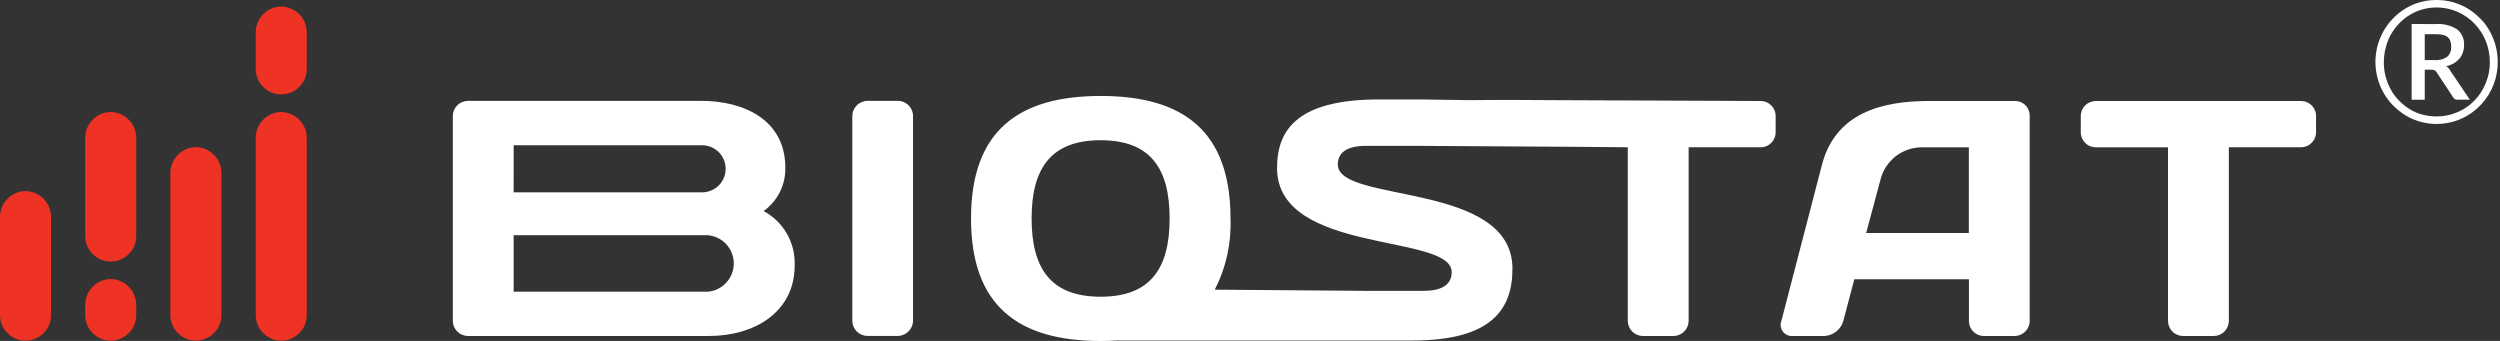 <svg width="154" height="21" viewBox="0 0 154 21" fill="none" xmlns="http://www.w3.org/2000/svg">
<rect x="0" y="0" width="154" height="21" fill="#333333" stroke="none"/>
<path d="M108.44 6.221L95.463 6.169C95.216 6.169 92.871 6.14 90.454 6.169L87.492 6.125H84.966C80.089 6.125 78.666 7.864 78.666 10.348C78.666 15.706 89.424 14.358 89.424 16.76C89.424 17.482 88.9 17.917 87.677 17.917H84.198L74.83 17.843C75.525 16.489 75.858 14.979 75.799 13.458C75.799 8.085 72.898 5.911 67.806 5.911C62.715 5.911 59.815 8.078 59.815 13.458C59.815 18.838 62.715 21.005 67.806 21.005C68.2 21.005 68.578 20.99 68.942 20.968L68.935 20.975H87.016C91.9 20.975 93.167 19.037 93.167 16.553C93.167 11.153 82.409 12.544 82.409 10.141C82.409 9.419 82.933 8.984 84.156 8.984H87.147L97.017 9.043L100.271 9.072V19.768C100.274 20.015 100.374 20.252 100.55 20.426C100.726 20.6 100.963 20.697 101.21 20.697H103.081C103.329 20.697 103.566 20.6 103.742 20.426C103.918 20.252 104.018 20.015 104.02 19.768V9.073H108.447C108.572 9.074 108.695 9.05 108.809 9.002C108.924 8.954 109.028 8.884 109.115 8.795C109.202 8.706 109.27 8.601 109.315 8.485C109.361 8.37 109.383 8.246 109.379 8.122V7.171C109.382 7.047 109.36 6.923 109.314 6.807C109.268 6.691 109.199 6.586 109.111 6.497C109.024 6.408 108.919 6.338 108.804 6.291C108.689 6.243 108.565 6.22 108.44 6.221ZM63.547 13.458C63.547 10.358 64.748 8.638 67.799 8.638C70.85 8.638 72.049 10.355 72.049 13.458C72.049 16.561 70.85 18.278 67.799 18.278C64.748 18.278 63.547 16.561 63.547 13.458Z" fill="white"/>
<path d="M141.727 6.221H129.115C128.99 6.22 128.867 6.244 128.751 6.291C128.636 6.339 128.531 6.409 128.444 6.497C128.356 6.586 128.287 6.692 128.241 6.808C128.195 6.924 128.173 7.048 128.176 7.172V8.123C128.173 8.248 128.195 8.372 128.241 8.488C128.287 8.604 128.356 8.709 128.444 8.798C128.531 8.887 128.636 8.957 128.751 9.004C128.867 9.052 128.99 9.076 129.115 9.074H133.548V19.769C133.55 20.017 133.65 20.253 133.826 20.427C134.002 20.601 134.24 20.699 134.487 20.698H136.358C136.605 20.699 136.843 20.601 137.019 20.427C137.195 20.253 137.295 20.017 137.297 19.769V9.073H141.73C141.854 9.073 141.978 9.049 142.092 9.001C142.207 8.953 142.311 8.883 142.399 8.794C142.486 8.706 142.555 8.601 142.601 8.485C142.648 8.37 142.671 8.247 142.669 8.122V7.171C142.672 7.046 142.65 6.922 142.603 6.806C142.557 6.69 142.488 6.585 142.4 6.496C142.312 6.407 142.207 6.337 142.091 6.29C141.976 6.243 141.852 6.22 141.727 6.221Z" fill="white"/>
<path d="M124.17 6.221H118.82C115.938 6.221 113.07 6.943 112.233 10.149L109.733 19.768C109.692 19.876 109.678 19.993 109.694 20.107C109.71 20.222 109.754 20.331 109.823 20.423C109.892 20.516 109.984 20.59 110.089 20.638C110.194 20.686 110.31 20.706 110.425 20.697H112.376C112.648 20.685 112.909 20.586 113.121 20.415C113.333 20.244 113.485 20.009 113.555 19.746L114.225 17.203H121.286V19.746C121.283 19.871 121.305 19.995 121.351 20.111C121.397 20.227 121.466 20.332 121.554 20.421C121.641 20.51 121.746 20.58 121.861 20.627C121.977 20.675 122.1 20.699 122.225 20.697H124.096C124.343 20.698 124.58 20.6 124.754 20.426C124.929 20.251 125.028 20.015 125.028 19.768V7.15C125.033 7.033 125.015 6.916 124.974 6.805C124.934 6.695 124.872 6.594 124.792 6.508C124.712 6.421 124.616 6.352 124.51 6.302C124.403 6.253 124.288 6.226 124.17 6.221ZM121.28 14.351H114.955L115.829 11.101C115.967 10.514 116.302 9.992 116.78 9.623C117.257 9.254 117.846 9.06 118.449 9.074H121.281L121.28 14.351Z" fill="white"/>
<path d="M47.037 13.001C47.46 12.699 47.804 12.299 48.037 11.834C48.27 11.368 48.387 10.854 48.376 10.333C48.376 7.333 45.748 6.213 43.208 6.213H28.832C28.707 6.214 28.585 6.239 28.47 6.287C28.356 6.335 28.252 6.405 28.165 6.494C28.077 6.582 28.008 6.687 27.962 6.802C27.915 6.917 27.892 7.04 27.893 7.164V19.745C27.892 19.869 27.915 19.993 27.962 20.108C28.008 20.223 28.077 20.328 28.165 20.416C28.252 20.504 28.356 20.575 28.47 20.623C28.585 20.671 28.707 20.696 28.832 20.696H43.681C46.469 20.696 48.951 19.229 48.951 16.355C48.98 15.673 48.816 14.996 48.477 14.402C48.139 13.809 47.639 13.323 47.037 13.001ZM31.642 8.947H43.25C43.634 8.947 44.003 9.1 44.275 9.372C44.547 9.644 44.7 10.013 44.7 10.397C44.7 10.782 44.547 11.151 44.275 11.423C44.003 11.695 43.634 11.847 43.25 11.847H31.64L31.642 8.947ZM43.616 17.968H31.642V14.489H43.616C44.049 14.53 44.452 14.73 44.745 15.052C45.038 15.374 45.201 15.793 45.201 16.229C45.201 16.664 45.038 17.084 44.745 17.406C44.452 17.727 44.049 17.928 43.616 17.968Z" fill="white"/>
<path d="M55.29 6.213H53.441C53.317 6.213 53.194 6.239 53.08 6.287C52.965 6.335 52.861 6.405 52.774 6.493C52.687 6.582 52.618 6.686 52.571 6.802C52.524 6.917 52.501 7.04 52.502 7.164V19.764C52.504 20.011 52.604 20.248 52.78 20.422C52.956 20.596 53.194 20.693 53.441 20.693H55.29C55.416 20.693 55.54 20.668 55.656 20.62C55.772 20.572 55.877 20.501 55.966 20.412C56.054 20.323 56.125 20.218 56.172 20.101C56.22 19.985 56.244 19.861 56.243 19.735V7.164C56.244 7.039 56.221 6.914 56.173 6.798C56.126 6.682 56.056 6.576 55.967 6.488C55.878 6.399 55.772 6.329 55.656 6.282C55.54 6.235 55.415 6.211 55.29 6.213Z" fill="white"/>
<path d="M150.098 5.95829e-05C150.435 -0.001 150.772 0.044 151.098 0.133C151.412 0.223 151.715 0.351 151.998 0.516C152.274 0.687 152.53 0.888 152.762 1.116C152.994 1.344 153.192 1.605 153.351 1.89C153.514 2.178 153.641 2.485 153.729 2.804C153.904 3.468 153.904 4.167 153.729 4.831C153.472 5.79 152.85 6.61 151.997 7.116C151.716 7.285 151.413 7.414 151.097 7.499C150.613 7.634 150.106 7.67 149.607 7.604C149.109 7.539 148.629 7.372 148.197 7.116C147.92 6.946 147.664 6.744 147.433 6.516C147.202 6.286 147.003 6.026 146.843 5.742C146.675 5.459 146.548 5.153 146.465 4.835C146.285 4.184 146.28 3.498 146.45 2.844C146.62 2.191 146.959 1.594 147.433 1.113C147.659 0.879 147.916 0.677 148.197 0.513C148.477 0.343 148.78 0.214 149.097 0.13C149.423 0.042 149.76 -0.002 150.098 5.95829e-05ZM150.098 7.171C150.393 7.174 150.688 7.134 150.972 7.053C151.246 6.974 151.51 6.863 151.758 6.721C152 6.576 152.223 6.4 152.42 6.198C152.618 5.995 152.789 5.767 152.93 5.52C153.07 5.267 153.18 4.999 153.258 4.72C153.337 4.429 153.376 4.129 153.374 3.828C153.376 3.378 153.289 2.932 153.119 2.516C152.794 1.716 152.169 1.073 151.379 0.725C150.698 0.432 149.938 0.38 149.224 0.578C148.678 0.734 148.183 1.031 147.79 1.44C147.593 1.648 147.422 1.877 147.28 2.125C147.138 2.38 147.03 2.653 146.96 2.936C146.884 3.23 146.845 3.532 146.844 3.836C146.841 4.137 146.88 4.438 146.96 4.728C147.032 5.007 147.139 5.276 147.28 5.528C147.417 5.777 147.589 6.005 147.79 6.206C147.986 6.406 148.206 6.582 148.445 6.729C148.686 6.878 148.949 6.99 149.224 7.061C149.509 7.136 149.803 7.173 150.098 7.171ZM150.04 1.481C150.502 1.447 150.963 1.56 151.357 1.805C151.5 1.92 151.614 2.068 151.689 2.236C151.764 2.404 151.797 2.587 151.786 2.771C151.793 3.072 151.695 3.367 151.509 3.604C151.295 3.849 151.005 4.016 150.686 4.076C150.743 4.112 150.795 4.157 150.839 4.209C150.885 4.267 150.927 4.328 150.963 4.393L152.142 6.14H151.37C151.32 6.144 151.27 6.133 151.227 6.11C151.183 6.086 151.147 6.05 151.123 6.007L150.082 4.43C150.054 4.388 150.017 4.354 149.973 4.33C149.91 4.302 149.841 4.29 149.773 4.293H149.365V6.143H148.557V1.477L150.035 1.484L150.04 1.481ZM149.953 3.7C150.239 3.727 150.525 3.651 150.761 3.486C150.842 3.408 150.905 3.312 150.946 3.206C150.986 3.1 151.002 2.987 150.994 2.874C150.997 2.759 150.98 2.644 150.943 2.535C150.912 2.441 150.857 2.357 150.783 2.292C150.698 2.223 150.599 2.174 150.492 2.152C150.344 2.12 150.192 2.105 150.041 2.108H149.364V3.7H149.953Z" fill="white"/>
<path d="M1.573 11.77C1.783 11.774 1.991 11.819 2.183 11.903C2.376 11.986 2.551 12.107 2.697 12.259C2.843 12.41 2.957 12.589 3.034 12.784C3.111 12.98 3.149 13.189 3.145 13.399V19.354C3.153 19.565 3.117 19.776 3.042 19.973C2.966 20.17 2.852 20.35 2.705 20.502C2.558 20.654 2.382 20.775 2.188 20.858C1.993 20.941 1.784 20.983 1.573 20.983C1.362 20.983 1.153 20.941 0.958 20.858C0.764 20.775 0.588 20.654 0.441 20.502C0.294 20.35 0.18 20.17 0.104 19.973C0.029 19.776 -0.007 19.565 0.001 19.354V13.399C-0.004 13.189 0.033 12.979 0.11 12.783C0.187 12.587 0.301 12.408 0.448 12.257C0.594 12.105 0.768 11.985 0.962 11.901C1.155 11.817 1.363 11.773 1.573 11.77Z" fill="#EE3224"/>
<path d="M12.067 9.061C12.49 9.068 12.893 9.243 13.188 9.547C13.482 9.851 13.645 10.259 13.639 10.682V19.35C13.647 19.561 13.612 19.772 13.536 19.969C13.46 20.166 13.346 20.346 13.199 20.498C13.052 20.65 12.877 20.771 12.682 20.854C12.488 20.936 12.278 20.979 12.067 20.979C11.856 20.979 11.647 20.936 11.452 20.854C11.258 20.771 11.082 20.65 10.935 20.498C10.789 20.346 10.674 20.166 10.598 19.969C10.523 19.772 10.488 19.561 10.495 19.35V10.682C10.489 10.259 10.652 9.851 10.946 9.547C11.241 9.243 11.644 9.068 12.067 9.061Z" fill="#EE3224"/>
<path d="M17.325 6.898C17.748 6.905 18.151 7.08 18.446 7.384C18.741 7.688 18.903 8.097 18.897 8.52V19.355C18.904 19.566 18.869 19.777 18.794 19.974C18.718 20.171 18.604 20.351 18.457 20.503C18.31 20.655 18.134 20.776 17.94 20.859C17.745 20.942 17.536 20.984 17.325 20.984C17.114 20.984 16.904 20.942 16.71 20.859C16.516 20.776 16.34 20.655 16.193 20.503C16.046 20.351 15.932 20.171 15.856 19.974C15.78 19.777 15.745 19.566 15.753 19.355V8.521C15.749 8.311 15.786 8.102 15.863 7.907C15.94 7.711 16.055 7.533 16.201 7.382C16.347 7.231 16.522 7.111 16.715 7.028C16.907 6.945 17.115 6.901 17.325 6.898Z" fill="#EE3224"/>
<path d="M17.325 0.4C17.748 0.407 18.151 0.582 18.446 0.886C18.74 1.19 18.903 1.598 18.897 2.021V4.188C18.904 4.399 18.869 4.61 18.794 4.807C18.718 5.004 18.604 5.184 18.457 5.336C18.31 5.488 18.134 5.609 17.94 5.692C17.745 5.774 17.536 5.817 17.325 5.817C17.114 5.817 16.904 5.774 16.71 5.692C16.516 5.609 16.34 5.488 16.193 5.336C16.046 5.184 15.932 5.004 15.856 4.807C15.78 4.61 15.745 4.399 15.753 4.188V2.021C15.749 1.811 15.787 1.603 15.864 1.407C15.941 1.212 16.056 1.034 16.202 0.883C16.348 0.733 16.522 0.613 16.715 0.53C16.908 0.447 17.115 0.403 17.325 0.4Z" fill="#EE3224"/>
<path d="M6.821 6.898C7.244 6.905 7.647 7.08 7.942 7.384C8.237 7.688 8.399 8.097 8.393 8.52V14.483C8.401 14.694 8.365 14.905 8.29 15.102C8.214 15.299 8.1 15.479 7.953 15.631C7.806 15.783 7.63 15.904 7.436 15.987C7.241 16.07 7.032 16.112 6.821 16.112C6.61 16.112 6.401 16.07 6.206 15.987C6.012 15.904 5.836 15.783 5.689 15.631C5.542 15.479 5.428 15.299 5.352 15.102C5.277 14.905 5.242 14.694 5.249 14.483V8.521C5.245 8.311 5.282 8.102 5.359 7.907C5.436 7.711 5.551 7.533 5.697 7.382C5.843 7.231 6.018 7.111 6.211 7.028C6.404 6.945 6.611 6.901 6.821 6.898Z" fill="#EE3224"/>
<path d="M6.821 17.188C7.031 17.192 7.239 17.237 7.431 17.32C7.624 17.404 7.799 17.525 7.945 17.677C8.091 17.828 8.205 18.007 8.282 18.202C8.359 18.398 8.397 18.607 8.393 18.817V19.355C8.401 19.566 8.365 19.777 8.29 19.974C8.214 20.171 8.1 20.351 7.953 20.503C7.806 20.655 7.63 20.776 7.436 20.859C7.241 20.942 7.032 20.984 6.821 20.984C6.61 20.984 6.401 20.942 6.206 20.859C6.012 20.776 5.836 20.655 5.689 20.503C5.542 20.351 5.428 20.171 5.352 19.974C5.277 19.777 5.242 19.566 5.249 19.355V18.817C5.244 18.607 5.281 18.397 5.358 18.201C5.435 18.005 5.549 17.826 5.696 17.675C5.842 17.523 6.016 17.402 6.21 17.319C6.403 17.235 6.611 17.191 6.821 17.188Z" fill="#EE3224"/>
</svg>

